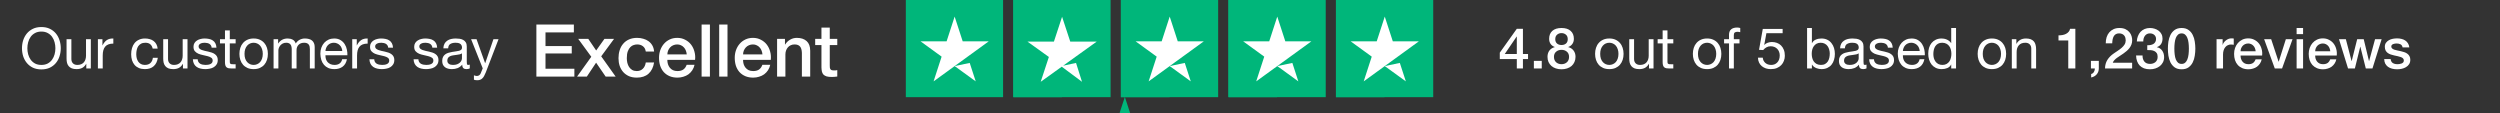 <svg width="617" height="28" viewBox="0 0 617 28" fill="none" xmlns="http://www.w3.org/2000/svg">
<rect x="0" y="0" width="617" height="28" fill="#333333" stroke="none"/>
<g clip-path="url(#clip0_3_8188)">
<path d="M6.754 11.907C6.754 12.411 6.82 12.91 6.95 13.405C7.081 13.89 7.286 14.329 7.566 14.721C7.846 15.113 8.206 15.43 8.644 15.673C9.083 15.906 9.606 16.023 10.212 16.023C10.819 16.023 11.342 15.906 11.78 15.673C12.219 15.43 12.578 15.113 12.858 14.721C13.138 14.329 13.344 13.89 13.474 13.405C13.605 12.91 13.67 12.411 13.67 11.907C13.67 11.403 13.605 10.908 13.474 10.423C13.344 9.928 13.138 9.485 12.858 9.093C12.578 8.701 12.219 8.388 11.78 8.155C11.342 7.912 10.819 7.791 10.212 7.791C9.606 7.791 9.083 7.912 8.644 8.155C8.206 8.388 7.846 8.701 7.566 9.093C7.286 9.485 7.081 9.928 6.95 10.423C6.82 10.908 6.754 11.403 6.754 11.907ZM5.424 11.907C5.424 11.226 5.522 10.572 5.718 9.947C5.924 9.312 6.227 8.752 6.628 8.267C7.03 7.782 7.529 7.394 8.126 7.105C8.724 6.816 9.419 6.671 10.212 6.671C11.006 6.671 11.701 6.816 12.298 7.105C12.896 7.394 13.395 7.782 13.796 8.267C14.198 8.752 14.496 9.312 14.692 9.947C14.898 10.572 15 11.226 15 11.907C15 12.588 14.898 13.246 14.692 13.881C14.496 14.506 14.198 15.062 13.796 15.547C13.395 16.032 12.896 16.42 12.298 16.709C11.701 16.989 11.006 17.129 10.212 17.129C9.419 17.129 8.724 16.989 8.126 16.709C7.529 16.42 7.03 16.032 6.628 15.547C6.227 15.062 5.924 14.506 5.718 13.881C5.522 13.246 5.424 12.588 5.424 11.907ZM22.417 16.905H21.297V15.757H21.269C21.017 16.205 20.695 16.536 20.303 16.751C19.911 16.956 19.449 17.059 18.917 17.059C18.441 17.059 18.044 16.998 17.727 16.877C17.41 16.746 17.153 16.564 16.957 16.331C16.761 16.098 16.621 15.822 16.537 15.505C16.462 15.178 16.425 14.819 16.425 14.427V9.667H17.615V14.567C17.615 15.015 17.746 15.37 18.007 15.631C18.268 15.892 18.628 16.023 19.085 16.023C19.449 16.023 19.762 15.967 20.023 15.855C20.294 15.743 20.518 15.584 20.695 15.379C20.872 15.174 21.003 14.936 21.087 14.665C21.18 14.385 21.227 14.082 21.227 13.755V9.667H22.417V16.905ZM24.162 9.667H25.282V11.193H25.31C25.6 10.605 25.954 10.171 26.374 9.891C26.794 9.611 27.326 9.48 27.97 9.499V10.759C27.494 10.759 27.088 10.824 26.752 10.955C26.416 11.086 26.146 11.277 25.94 11.529C25.735 11.781 25.586 12.089 25.492 12.453C25.399 12.808 25.352 13.218 25.352 13.685V16.905H24.162V9.667ZM37.677 11.991C37.584 11.534 37.388 11.179 37.089 10.927C36.79 10.675 36.389 10.549 35.885 10.549C35.456 10.549 35.096 10.628 34.807 10.787C34.518 10.946 34.284 11.156 34.107 11.417C33.939 11.678 33.818 11.982 33.743 12.327C33.668 12.663 33.631 13.013 33.631 13.377C33.631 13.713 33.668 14.04 33.743 14.357C33.827 14.674 33.953 14.959 34.121 15.211C34.289 15.454 34.508 15.65 34.779 15.799C35.05 15.948 35.372 16.023 35.745 16.023C36.333 16.023 36.79 15.869 37.117 15.561C37.453 15.253 37.658 14.819 37.733 14.259H38.951C38.82 15.155 38.484 15.846 37.943 16.331C37.411 16.816 36.683 17.059 35.759 17.059C35.208 17.059 34.718 16.97 34.289 16.793C33.869 16.616 33.514 16.364 33.225 16.037C32.945 15.71 32.73 15.323 32.581 14.875C32.441 14.418 32.371 13.918 32.371 13.377C32.371 12.836 32.441 12.332 32.581 11.865C32.721 11.389 32.931 10.978 33.211 10.633C33.5 10.278 33.86 10.003 34.289 9.807C34.718 9.602 35.218 9.499 35.787 9.499C36.198 9.499 36.58 9.55 36.935 9.653C37.299 9.746 37.616 9.896 37.887 10.101C38.167 10.306 38.396 10.568 38.573 10.885C38.75 11.193 38.862 11.562 38.909 11.991H37.677ZM46.275 16.905H45.154V15.757H45.127C44.874 16.205 44.553 16.536 44.16 16.751C43.769 16.956 43.306 17.059 42.775 17.059C42.298 17.059 41.902 16.998 41.584 16.877C41.267 16.746 41.011 16.564 40.815 16.331C40.618 16.098 40.478 15.822 40.395 15.505C40.32 15.178 40.282 14.819 40.282 14.427V9.667H41.472V14.567C41.472 15.015 41.603 15.37 41.864 15.631C42.126 15.892 42.485 16.023 42.943 16.023C43.306 16.023 43.619 15.967 43.88 15.855C44.151 15.743 44.375 15.584 44.553 15.379C44.73 15.174 44.861 14.936 44.944 14.665C45.038 14.385 45.084 14.082 45.084 13.755V9.667H46.275V16.905ZM48.79 14.623C48.799 14.884 48.86 15.108 48.972 15.295C49.084 15.472 49.228 15.617 49.406 15.729C49.592 15.832 49.798 15.906 50.022 15.953C50.255 16 50.493 16.023 50.736 16.023C50.922 16.023 51.118 16.009 51.324 15.981C51.529 15.953 51.716 15.902 51.884 15.827C52.061 15.752 52.206 15.645 52.318 15.505C52.43 15.356 52.486 15.169 52.486 14.945C52.486 14.637 52.369 14.404 52.136 14.245C51.902 14.086 51.608 13.96 51.254 13.867C50.908 13.764 50.53 13.676 50.12 13.601C49.709 13.517 49.326 13.405 48.972 13.265C48.626 13.116 48.337 12.91 48.104 12.649C47.87 12.388 47.754 12.024 47.754 11.557C47.754 11.193 47.833 10.88 47.992 10.619C48.16 10.358 48.37 10.148 48.622 9.989C48.883 9.821 49.172 9.7 49.49 9.625C49.816 9.541 50.138 9.499 50.456 9.499C50.866 9.499 51.244 9.536 51.59 9.611C51.935 9.676 52.238 9.798 52.5 9.975C52.77 10.143 52.985 10.376 53.144 10.675C53.302 10.964 53.396 11.328 53.424 11.767H52.234C52.215 11.534 52.154 11.342 52.052 11.193C51.949 11.034 51.818 10.908 51.66 10.815C51.501 10.722 51.324 10.656 51.128 10.619C50.941 10.572 50.75 10.549 50.554 10.549C50.376 10.549 50.194 10.563 50.008 10.591C49.83 10.619 49.667 10.67 49.518 10.745C49.368 10.81 49.247 10.904 49.154 11.025C49.06 11.137 49.014 11.286 49.014 11.473C49.014 11.678 49.084 11.851 49.224 11.991C49.373 12.122 49.56 12.234 49.784 12.327C50.008 12.411 50.26 12.486 50.54 12.551C50.82 12.607 51.1 12.668 51.38 12.733C51.678 12.798 51.968 12.878 52.248 12.971C52.537 13.064 52.789 13.19 53.004 13.349C53.228 13.498 53.405 13.69 53.536 13.923C53.676 14.156 53.746 14.446 53.746 14.791C53.746 15.23 53.652 15.594 53.466 15.883C53.288 16.172 53.05 16.406 52.752 16.583C52.462 16.76 52.131 16.882 51.758 16.947C51.394 17.022 51.03 17.059 50.666 17.059C50.264 17.059 49.882 17.017 49.518 16.933C49.154 16.849 48.832 16.714 48.552 16.527C48.272 16.331 48.048 16.079 47.88 15.771C47.712 15.454 47.618 15.071 47.6 14.623H48.79ZM56.714 9.667H58.156V10.717H56.714V15.211C56.714 15.351 56.723 15.463 56.742 15.547C56.77 15.631 56.816 15.696 56.882 15.743C56.947 15.79 57.036 15.822 57.148 15.841C57.269 15.85 57.423 15.855 57.61 15.855H58.156V16.905H57.246C56.938 16.905 56.672 16.886 56.448 16.849C56.233 16.802 56.056 16.723 55.916 16.611C55.785 16.499 55.687 16.34 55.622 16.135C55.556 15.93 55.524 15.659 55.524 15.323V10.717H54.292V9.667H55.524V7.497H56.714V9.667ZM60.346 13.293C60.346 13.732 60.402 14.124 60.514 14.469C60.635 14.805 60.798 15.09 61.004 15.323C61.209 15.547 61.447 15.72 61.718 15.841C61.998 15.962 62.292 16.023 62.6 16.023C62.908 16.023 63.197 15.962 63.468 15.841C63.748 15.72 63.99 15.547 64.196 15.323C64.401 15.09 64.56 14.805 64.672 14.469C64.793 14.124 64.854 13.732 64.854 13.293C64.854 12.854 64.793 12.467 64.672 12.131C64.56 11.786 64.401 11.496 64.196 11.263C63.99 11.03 63.748 10.852 63.468 10.731C63.197 10.61 62.908 10.549 62.6 10.549C62.292 10.549 61.998 10.61 61.718 10.731C61.447 10.852 61.209 11.03 61.004 11.263C60.798 11.496 60.635 11.786 60.514 12.131C60.402 12.467 60.346 12.854 60.346 13.293ZM59.086 13.293C59.086 12.761 59.16 12.266 59.31 11.809C59.459 11.342 59.683 10.941 59.982 10.605C60.281 10.26 60.649 9.989 61.088 9.793C61.526 9.597 62.031 9.499 62.6 9.499C63.178 9.499 63.682 9.597 64.112 9.793C64.55 9.989 64.919 10.26 65.218 10.605C65.516 10.941 65.74 11.342 65.89 11.809C66.039 12.266 66.114 12.761 66.114 13.293C66.114 13.825 66.039 14.32 65.89 14.777C65.74 15.234 65.516 15.636 65.218 15.981C64.919 16.317 64.55 16.583 64.112 16.779C63.682 16.966 63.178 17.059 62.6 17.059C62.031 17.059 61.526 16.966 61.088 16.779C60.649 16.583 60.281 16.317 59.982 15.981C59.683 15.636 59.459 15.234 59.31 14.777C59.16 14.32 59.086 13.825 59.086 13.293ZM67.517 9.667H68.637V10.731H68.665C69.206 9.91 69.986 9.499 71.003 9.499C71.451 9.499 71.857 9.592 72.221 9.779C72.585 9.966 72.841 10.283 72.991 10.731C73.234 10.339 73.551 10.036 73.943 9.821C74.344 9.606 74.783 9.499 75.259 9.499C75.623 9.499 75.95 9.541 76.239 9.625C76.537 9.7 76.79 9.821 76.995 9.989C77.21 10.157 77.373 10.376 77.485 10.647C77.606 10.908 77.667 11.226 77.667 11.599V16.905H76.477V12.159C76.477 11.935 76.458 11.725 76.421 11.529C76.383 11.333 76.314 11.165 76.211 11.025C76.108 10.876 75.963 10.759 75.777 10.675C75.6 10.591 75.366 10.549 75.077 10.549C74.489 10.549 74.027 10.717 73.691 11.053C73.355 11.389 73.187 11.837 73.187 12.397V16.905H71.997V12.159C71.997 11.926 71.974 11.711 71.927 11.515C71.889 11.319 71.82 11.151 71.717 11.011C71.614 10.862 71.474 10.75 71.297 10.675C71.129 10.591 70.909 10.549 70.639 10.549C70.293 10.549 69.995 10.619 69.743 10.759C69.5 10.899 69.299 11.067 69.141 11.263C68.992 11.459 68.879 11.664 68.805 11.879C68.74 12.084 68.707 12.257 68.707 12.397V16.905H67.517V9.667ZM84.478 12.593C84.46 12.313 84.394 12.047 84.282 11.795C84.18 11.543 84.035 11.328 83.848 11.151C83.671 10.964 83.456 10.82 83.204 10.717C82.962 10.605 82.691 10.549 82.392 10.549C82.084 10.549 81.804 10.605 81.552 10.717C81.31 10.82 81.1 10.964 80.922 11.151C80.745 11.338 80.605 11.557 80.502 11.809C80.4 12.052 80.339 12.313 80.32 12.593H84.478ZM85.626 14.609C85.468 15.421 85.118 16.032 84.576 16.443C84.035 16.854 83.354 17.059 82.532 17.059C81.954 17.059 81.45 16.966 81.02 16.779C80.6 16.592 80.246 16.331 79.956 15.995C79.667 15.659 79.448 15.258 79.298 14.791C79.158 14.324 79.079 13.816 79.06 13.265C79.06 12.714 79.144 12.21 79.312 11.753C79.48 11.296 79.714 10.899 80.012 10.563C80.32 10.227 80.68 9.966 81.09 9.779C81.51 9.592 81.968 9.499 82.462 9.499C83.106 9.499 83.638 9.634 84.058 9.905C84.488 10.166 84.828 10.502 85.08 10.913C85.342 11.324 85.519 11.772 85.612 12.257C85.715 12.742 85.757 13.204 85.738 13.643H80.32C80.311 13.96 80.348 14.264 80.432 14.553C80.516 14.833 80.652 15.085 80.838 15.309C81.025 15.524 81.263 15.696 81.552 15.827C81.842 15.958 82.182 16.023 82.574 16.023C83.078 16.023 83.489 15.906 83.806 15.673C84.133 15.44 84.348 15.085 84.45 14.609H85.626ZM86.93 9.667H88.05V11.193H88.078C88.367 10.605 88.722 10.171 89.142 9.891C89.562 9.611 90.094 9.48 90.738 9.499V10.759C90.262 10.759 89.856 10.824 89.52 10.955C89.184 11.086 88.913 11.277 88.708 11.529C88.503 11.781 88.353 12.089 88.26 12.453C88.167 12.808 88.12 13.218 88.12 13.685V16.905H86.93V9.667ZM92.362 14.623C92.371 14.884 92.432 15.108 92.544 15.295C92.656 15.472 92.801 15.617 92.978 15.729C93.165 15.832 93.37 15.906 93.594 15.953C93.827 16 94.065 16.023 94.308 16.023C94.495 16.023 94.691 16.009 94.896 15.981C95.101 15.953 95.288 15.902 95.456 15.827C95.633 15.752 95.778 15.645 95.89 15.505C96.002 15.356 96.058 15.169 96.058 14.945C96.058 14.637 95.941 14.404 95.708 14.245C95.475 14.086 95.181 13.96 94.826 13.867C94.481 13.764 94.103 13.676 93.692 13.601C93.281 13.517 92.899 13.405 92.544 13.265C92.199 13.116 91.909 12.91 91.676 12.649C91.443 12.388 91.326 12.024 91.326 11.557C91.326 11.193 91.405 10.88 91.564 10.619C91.732 10.358 91.942 10.148 92.194 9.989C92.455 9.821 92.745 9.7 93.062 9.625C93.389 9.541 93.711 9.499 94.028 9.499C94.439 9.499 94.817 9.536 95.162 9.611C95.507 9.676 95.811 9.798 96.072 9.975C96.343 10.143 96.557 10.376 96.716 10.675C96.875 10.964 96.968 11.328 96.996 11.767H95.806C95.787 11.534 95.727 11.342 95.624 11.193C95.521 11.034 95.391 10.908 95.232 10.815C95.073 10.722 94.896 10.656 94.7 10.619C94.513 10.572 94.322 10.549 94.126 10.549C93.949 10.549 93.767 10.563 93.58 10.591C93.403 10.619 93.239 10.67 93.09 10.745C92.941 10.81 92.819 10.904 92.726 11.025C92.633 11.137 92.586 11.286 92.586 11.473C92.586 11.678 92.656 11.851 92.796 11.991C92.945 12.122 93.132 12.234 93.356 12.327C93.58 12.411 93.832 12.486 94.112 12.551C94.392 12.607 94.672 12.668 94.952 12.733C95.251 12.798 95.54 12.878 95.82 12.971C96.109 13.064 96.361 13.19 96.576 13.349C96.8 13.498 96.977 13.69 97.108 13.923C97.248 14.156 97.318 14.446 97.318 14.791C97.318 15.23 97.225 15.594 97.038 15.883C96.861 16.172 96.623 16.406 96.324 16.583C96.035 16.76 95.703 16.882 95.33 16.947C94.966 17.022 94.602 17.059 94.238 17.059C93.837 17.059 93.454 17.017 93.09 16.933C92.726 16.849 92.404 16.714 92.124 16.527C91.844 16.331 91.62 16.079 91.452 15.771C91.284 15.454 91.191 15.071 91.172 14.623H92.362ZM103.259 14.623C103.268 14.884 103.329 15.108 103.441 15.295C103.553 15.472 103.697 15.617 103.875 15.729C104.061 15.832 104.267 15.906 104.491 15.953C104.724 16 104.962 16.023 105.205 16.023C105.391 16.023 105.587 16.009 105.793 15.981C105.998 15.953 106.185 15.902 106.353 15.827C106.53 15.752 106.675 15.645 106.787 15.505C106.899 15.356 106.955 15.169 106.955 14.945C106.955 14.637 106.838 14.404 106.605 14.245C106.371 14.086 106.077 13.96 105.723 13.867C105.377 13.764 104.999 13.676 104.589 13.601C104.178 13.517 103.795 13.405 103.441 13.265C103.095 13.116 102.806 12.91 102.573 12.649C102.339 12.388 102.223 12.024 102.223 11.557C102.223 11.193 102.302 10.88 102.461 10.619C102.629 10.358 102.839 10.148 103.091 9.989C103.352 9.821 103.641 9.7 103.959 9.625C104.285 9.541 104.607 9.499 104.925 9.499C105.335 9.499 105.713 9.536 106.059 9.611C106.404 9.676 106.707 9.798 106.969 9.975C107.239 10.143 107.454 10.376 107.613 10.675C107.771 10.964 107.865 11.328 107.893 11.767H106.703C106.684 11.534 106.623 11.342 106.521 11.193C106.418 11.034 106.287 10.908 106.129 10.815C105.97 10.722 105.793 10.656 105.597 10.619C105.41 10.572 105.219 10.549 105.023 10.549C104.845 10.549 104.663 10.563 104.477 10.591C104.299 10.619 104.136 10.67 103.987 10.745C103.837 10.81 103.716 10.904 103.623 11.025C103.529 11.137 103.483 11.286 103.483 11.473C103.483 11.678 103.553 11.851 103.693 11.991C103.842 12.122 104.029 12.234 104.253 12.327C104.477 12.411 104.729 12.486 105.009 12.551C105.289 12.607 105.569 12.668 105.849 12.733C106.147 12.798 106.437 12.878 106.717 12.971C107.006 13.064 107.258 13.19 107.473 13.349C107.697 13.498 107.874 13.69 108.005 13.923C108.145 14.156 108.215 14.446 108.215 14.791C108.215 15.23 108.121 15.594 107.935 15.883C107.757 16.172 107.519 16.406 107.221 16.583C106.931 16.76 106.6 16.882 106.227 16.947C105.863 17.022 105.499 17.059 105.135 17.059C104.733 17.059 104.351 17.017 103.987 16.933C103.623 16.849 103.301 16.714 103.021 16.527C102.741 16.331 102.517 16.079 102.349 15.771C102.181 15.454 102.087 15.071 102.069 14.623H103.259ZM115.943 16.877C115.737 16.998 115.453 17.059 115.089 17.059C114.781 17.059 114.533 16.975 114.347 16.807C114.169 16.63 114.081 16.345 114.081 15.953C113.754 16.345 113.371 16.63 112.933 16.807C112.503 16.975 112.037 17.059 111.533 17.059C111.206 17.059 110.893 17.022 110.595 16.947C110.305 16.872 110.053 16.756 109.839 16.597C109.624 16.438 109.451 16.233 109.321 15.981C109.199 15.72 109.139 15.407 109.139 15.043C109.139 14.632 109.209 14.296 109.349 14.035C109.489 13.774 109.671 13.564 109.895 13.405C110.128 13.237 110.389 13.111 110.679 13.027C110.977 12.943 111.281 12.873 111.589 12.817C111.915 12.752 112.223 12.705 112.513 12.677C112.811 12.64 113.073 12.593 113.297 12.537C113.521 12.472 113.698 12.383 113.829 12.271C113.959 12.15 114.025 11.977 114.025 11.753C114.025 11.492 113.973 11.282 113.871 11.123C113.777 10.964 113.651 10.843 113.493 10.759C113.343 10.675 113.171 10.619 112.975 10.591C112.788 10.563 112.601 10.549 112.415 10.549C111.911 10.549 111.491 10.647 111.155 10.843C110.819 11.03 110.637 11.389 110.609 11.921H109.419C109.437 11.473 109.531 11.095 109.699 10.787C109.867 10.479 110.091 10.232 110.371 10.045C110.651 9.849 110.968 9.709 111.323 9.625C111.687 9.541 112.074 9.499 112.485 9.499C112.811 9.499 113.133 9.522 113.451 9.569C113.777 9.616 114.071 9.714 114.333 9.863C114.594 10.003 114.804 10.204 114.963 10.465C115.121 10.726 115.201 11.067 115.201 11.487V15.211C115.201 15.491 115.215 15.696 115.243 15.827C115.28 15.958 115.392 16.023 115.579 16.023C115.681 16.023 115.803 16 115.943 15.953V16.877ZM114.011 13.167C113.861 13.279 113.665 13.363 113.423 13.419C113.18 13.466 112.923 13.508 112.653 13.545C112.391 13.573 112.125 13.61 111.855 13.657C111.584 13.694 111.341 13.76 111.127 13.853C110.912 13.946 110.735 14.082 110.595 14.259C110.464 14.427 110.399 14.66 110.399 14.959C110.399 15.155 110.436 15.323 110.511 15.463C110.595 15.594 110.697 15.701 110.819 15.785C110.949 15.869 111.099 15.93 111.267 15.967C111.435 16.004 111.612 16.023 111.799 16.023C112.191 16.023 112.527 15.972 112.807 15.869C113.087 15.757 113.315 15.622 113.493 15.463C113.67 15.295 113.801 15.118 113.885 14.931C113.969 14.735 114.011 14.553 114.011 14.385V13.167ZM119.892 17.871C119.752 18.226 119.612 18.524 119.472 18.767C119.341 19.01 119.192 19.206 119.024 19.355C118.865 19.514 118.683 19.626 118.478 19.691C118.282 19.766 118.053 19.803 117.792 19.803C117.652 19.803 117.512 19.794 117.372 19.775C117.232 19.756 117.097 19.724 116.966 19.677V18.585C117.069 18.632 117.185 18.669 117.316 18.697C117.456 18.734 117.573 18.753 117.666 18.753C117.909 18.753 118.109 18.692 118.268 18.571C118.436 18.459 118.562 18.296 118.646 18.081L119.136 16.863L116.266 9.667H117.61L119.724 15.589H119.752L121.782 9.667H123.042L119.892 17.871Z" fill="white"/>
<path d="M132.378 6.053H141.63V7.997H134.628V11.363H141.108V13.199H134.628V16.961H141.756V18.905H132.378V6.053ZM145.93 14.009L142.708 9.599H145.192L147.136 12.461L149.17 9.599H151.546L148.378 13.901L151.942 18.905H149.476L147.118 15.467L144.832 18.905H142.42L145.93 14.009ZM159.378 12.713C159.294 12.137 159.06 11.705 158.676 11.417C158.304 11.117 157.83 10.967 157.254 10.967C156.99 10.967 156.708 11.015 156.408 11.111C156.108 11.195 155.832 11.363 155.58 11.615C155.328 11.855 155.118 12.197 154.95 12.641C154.782 13.073 154.698 13.643 154.698 14.351C154.698 14.735 154.74 15.119 154.824 15.503C154.92 15.887 155.064 16.229 155.256 16.529C155.46 16.829 155.718 17.075 156.03 17.267C156.342 17.447 156.72 17.537 157.164 17.537C157.764 17.537 158.256 17.351 158.64 16.979C159.036 16.607 159.282 16.085 159.378 15.413H161.43C161.238 16.625 160.776 17.555 160.044 18.203C159.324 18.839 158.364 19.157 157.164 19.157C156.432 19.157 155.784 19.037 155.22 18.797C154.668 18.545 154.2 18.209 153.816 17.789C153.432 17.357 153.138 16.847 152.934 16.259C152.742 15.671 152.646 15.035 152.646 14.351C152.646 13.655 152.742 13.001 152.934 12.389C153.126 11.777 153.414 11.249 153.798 10.805C154.182 10.349 154.656 9.995 155.22 9.743C155.796 9.479 156.468 9.347 157.236 9.347C157.776 9.347 158.286 9.419 158.766 9.563C159.258 9.695 159.69 9.899 160.062 10.175C160.446 10.451 160.758 10.799 160.998 11.219C161.238 11.639 161.382 12.137 161.43 12.713H159.378ZM169.488 13.433C169.464 13.109 169.392 12.797 169.272 12.497C169.164 12.197 169.008 11.939 168.804 11.723C168.612 11.495 168.372 11.315 168.084 11.183C167.808 11.039 167.496 10.967 167.148 10.967C166.788 10.967 166.458 11.033 166.158 11.165C165.87 11.285 165.618 11.459 165.402 11.687C165.198 11.903 165.03 12.161 164.898 12.461C164.778 12.761 164.712 13.085 164.7 13.433H169.488ZM164.7 14.783C164.7 15.143 164.748 15.491 164.844 15.827C164.952 16.163 165.108 16.457 165.312 16.709C165.516 16.961 165.774 17.165 166.086 17.321C166.398 17.465 166.77 17.537 167.202 17.537C167.802 17.537 168.282 17.411 168.642 17.159C169.014 16.895 169.29 16.505 169.47 15.989H171.414C171.306 16.493 171.12 16.943 170.856 17.339C170.592 17.735 170.274 18.071 169.902 18.347C169.53 18.611 169.11 18.809 168.642 18.941C168.186 19.085 167.706 19.157 167.202 19.157C166.47 19.157 165.822 19.037 165.258 18.797C164.694 18.557 164.214 18.221 163.818 17.789C163.434 17.357 163.14 16.841 162.936 16.241C162.744 15.641 162.648 14.981 162.648 14.261C162.648 13.601 162.75 12.977 162.954 12.389C163.17 11.789 163.47 11.267 163.854 10.823C164.25 10.367 164.724 10.007 165.276 9.743C165.828 9.479 166.452 9.347 167.148 9.347C167.88 9.347 168.534 9.503 169.11 9.815C169.698 10.115 170.184 10.517 170.568 11.021C170.952 11.525 171.228 12.107 171.396 12.767C171.576 13.415 171.624 14.087 171.54 14.783H164.7ZM173.154 6.053H175.206V18.905H173.154V6.053ZM177.496 6.053H179.548V18.905H177.496V6.053ZM188.174 13.433C188.15 13.109 188.078 12.797 187.958 12.497C187.85 12.197 187.694 11.939 187.49 11.723C187.298 11.495 187.058 11.315 186.77 11.183C186.494 11.039 186.182 10.967 185.834 10.967C185.474 10.967 185.144 11.033 184.844 11.165C184.556 11.285 184.304 11.459 184.088 11.687C183.884 11.903 183.716 12.161 183.584 12.461C183.464 12.761 183.398 13.085 183.386 13.433H188.174ZM183.386 14.783C183.386 15.143 183.434 15.491 183.53 15.827C183.638 16.163 183.794 16.457 183.998 16.709C184.202 16.961 184.46 17.165 184.772 17.321C185.084 17.465 185.456 17.537 185.888 17.537C186.488 17.537 186.968 17.411 187.328 17.159C187.7 16.895 187.976 16.505 188.156 15.989H190.1C189.992 16.493 189.806 16.943 189.542 17.339C189.278 17.735 188.96 18.071 188.588 18.347C188.216 18.611 187.796 18.809 187.328 18.941C186.872 19.085 186.392 19.157 185.888 19.157C185.156 19.157 184.508 19.037 183.944 18.797C183.38 18.557 182.9 18.221 182.504 17.789C182.12 17.357 181.826 16.841 181.622 16.241C181.43 15.641 181.334 14.981 181.334 14.261C181.334 13.601 181.436 12.977 181.64 12.389C181.856 11.789 182.156 11.267 182.54 10.823C182.936 10.367 183.41 10.007 183.962 9.743C184.514 9.479 185.138 9.347 185.834 9.347C186.566 9.347 187.22 9.503 187.796 9.815C188.384 10.115 188.87 10.517 189.254 11.021C189.638 11.525 189.914 12.107 190.082 12.767C190.262 13.415 190.31 14.087 190.226 14.783H183.386ZM191.786 9.599H193.73V10.967L193.766 11.003C194.078 10.487 194.486 10.085 194.99 9.797C195.494 9.497 196.052 9.347 196.664 9.347C197.684 9.347 198.488 9.611 199.076 10.139C199.664 10.667 199.958 11.459 199.958 12.515V18.905H197.906V13.055C197.882 12.323 197.726 11.795 197.438 11.471C197.15 11.135 196.7 10.967 196.088 10.967C195.74 10.967 195.428 11.033 195.152 11.165C194.876 11.285 194.642 11.459 194.45 11.687C194.258 11.903 194.108 12.161 194 12.461C193.892 12.761 193.838 13.079 193.838 13.415V18.905H191.786V9.599ZM201.186 9.599H202.734V6.809H204.786V9.599H206.64V11.129H204.786V16.097C204.786 16.313 204.792 16.499 204.804 16.655C204.828 16.811 204.87 16.943 204.93 17.051C205.002 17.159 205.104 17.243 205.236 17.303C205.368 17.351 205.548 17.375 205.776 17.375C205.92 17.375 206.064 17.375 206.208 17.375C206.352 17.363 206.496 17.339 206.64 17.303V18.887C206.412 18.911 206.19 18.935 205.974 18.959C205.758 18.983 205.536 18.995 205.308 18.995C204.768 18.995 204.33 18.947 203.994 18.851C203.67 18.743 203.412 18.593 203.22 18.401C203.04 18.197 202.914 17.945 202.842 17.645C202.782 17.345 202.746 17.003 202.734 16.619V11.129H201.186V9.599Z" fill="white"/>
<path d="M223.557 23.981H247.563V0H223.557V23.981Z" fill="#00B67A"/>
<path d="M244.022 10.203L230.405 20.084L232.392 13.977L227.191 10.203H233.62L235.606 4.096L237.593 10.203H244.022ZM235.607 16.31L239.326 15.528L240.807 20.084L235.607 16.31Z" fill="white"/>
<path d="M250.086 23.981H274.093V0H250.086V23.981Z" fill="#00B67A"/>
<path d="M250.086 23.981H262.089V0H250.086V23.981Z" fill="#00B67A"/>
<path d="M262.377 16.217L265.565 15.528L267.04 20.187L262.04 16.459L256.844 20.187L258.86 14.058L253.581 10.27H260.106L262.122 4.141L264.139 10.27H270.664L262.377 16.217Z" fill="white"/>
<path d="M276.634 23.981H300.641V0H276.634V23.981Z" fill="#00B67A"/>
<path d="M276.634 23.981H288.637V0H276.634V23.981Z" fill="#00B67A"/>
<path d="M297.099 10.203L283.483 20.084L285.47 13.977L280.269 10.203H286.698L288.684 4.096L290.671 10.203L297.099 10.203ZM288.685 16.31L292.403 15.528L293.885 20.084L288.685 16.31Z" fill="white"/>
<path d="M303.181 23.981H327.188V0H303.181V23.981Z" fill="#00B67A"/>
<path d="M303.181 23.981H315.184V0H303.181V23.981Z" fill="#00B67A"/>
<path d="M323.646 10.203L310.03 20.084L312.016 13.977L306.815 10.203H313.244L315.23 4.096L317.217 10.203L323.646 10.203ZM315.231 16.31L318.95 15.528L320.431 20.084L315.231 16.31Z" fill="white"/>
<path d="M329.711 23.981H353.718V0H329.711V23.981Z" fill="#00B67A"/>
<path d="M329.711 23.981H341.714V0H329.711V23.981Z" fill="#00B67A"/>
<path d="M350.175 10.203L336.559 20.084L338.546 13.977L333.345 10.203H339.773L341.76 4.096L343.746 10.203H350.175ZM341.76 16.31L345.479 15.528L346.961 20.084L341.76 16.31Z" fill="white"/>
<path d="M371.38 13.321H374.348V9.009H374.32L371.38 13.321ZM377.12 14.581H375.86V16.905H374.348V14.581H370.148V12.999L374.348 7.105H375.86V13.321H377.12V14.581ZM378.558 15.015H380.504V16.905H378.558V15.015ZM385.38 8.169C384.951 8.169 384.587 8.3 384.288 8.561C383.989 8.813 383.84 9.182 383.84 9.667C383.84 10.134 383.985 10.493 384.274 10.745C384.563 10.988 384.932 11.109 385.38 11.109C385.828 11.109 386.197 10.988 386.486 10.745C386.775 10.493 386.92 10.134 386.92 9.667C386.92 9.182 386.771 8.813 386.472 8.561C386.173 8.3 385.809 8.169 385.38 8.169ZM385.38 17.101C384.885 17.101 384.423 17.031 383.994 16.891C383.574 16.751 383.21 16.55 382.902 16.289C382.594 16.018 382.351 15.692 382.174 15.309C382.006 14.926 381.922 14.497 381.922 14.021C381.922 13.405 382.081 12.887 382.398 12.467C382.725 12.047 383.163 11.767 383.714 11.627V11.599C383.266 11.431 382.921 11.174 382.678 10.829C382.445 10.474 382.328 10.059 382.328 9.583C382.328 8.743 382.589 8.09 383.112 7.623C383.644 7.147 384.4 6.909 385.38 6.909C386.36 6.909 387.111 7.147 387.634 7.623C388.166 8.09 388.432 8.743 388.432 9.583C388.432 10.059 388.311 10.474 388.068 10.829C387.835 11.174 387.494 11.431 387.046 11.599V11.627C387.597 11.767 388.031 12.047 388.348 12.467C388.675 12.887 388.838 13.405 388.838 14.021C388.838 14.497 388.749 14.926 388.572 15.309C388.404 15.692 388.166 16.018 387.858 16.289C387.55 16.55 387.181 16.751 386.752 16.891C386.332 17.031 385.875 17.101 385.38 17.101ZM385.38 15.841C385.912 15.841 386.355 15.682 386.71 15.365C387.065 15.048 387.242 14.6 387.242 14.021C387.242 13.48 387.065 13.06 386.71 12.761C386.355 12.453 385.912 12.299 385.38 12.299C384.848 12.299 384.405 12.453 384.05 12.761C383.695 13.06 383.518 13.48 383.518 14.021C383.518 14.6 383.695 15.048 384.05 15.365C384.405 15.682 384.848 15.841 385.38 15.841ZM394.928 13.293C394.928 13.732 394.984 14.124 395.096 14.469C395.217 14.805 395.38 15.09 395.586 15.323C395.791 15.547 396.029 15.72 396.3 15.841C396.58 15.962 396.874 16.023 397.182 16.023C397.49 16.023 397.779 15.962 398.05 15.841C398.33 15.72 398.572 15.547 398.778 15.323C398.983 15.09 399.142 14.805 399.254 14.469C399.375 14.124 399.436 13.732 399.436 13.293C399.436 12.854 399.375 12.467 399.254 12.131C399.142 11.786 398.983 11.496 398.778 11.263C398.572 11.03 398.33 10.852 398.05 10.731C397.779 10.61 397.49 10.549 397.182 10.549C396.874 10.549 396.58 10.61 396.3 10.731C396.029 10.852 395.791 11.03 395.586 11.263C395.38 11.496 395.217 11.786 395.096 12.131C394.984 12.467 394.928 12.854 394.928 13.293ZM393.668 13.293C393.668 12.761 393.742 12.266 393.892 11.809C394.041 11.342 394.265 10.941 394.564 10.605C394.862 10.26 395.231 9.989 395.67 9.793C396.108 9.597 396.612 9.499 397.182 9.499C397.76 9.499 398.264 9.597 398.694 9.793C399.132 9.989 399.501 10.26 399.8 10.605C400.098 10.941 400.322 11.342 400.472 11.809C400.621 12.266 400.696 12.761 400.696 13.293C400.696 13.825 400.621 14.32 400.472 14.777C400.322 15.234 400.098 15.636 399.8 15.981C399.501 16.317 399.132 16.583 398.694 16.779C398.264 16.966 397.76 17.059 397.182 17.059C396.612 17.059 396.108 16.966 395.67 16.779C395.231 16.583 394.862 16.317 394.564 15.981C394.265 15.636 394.041 15.234 393.892 14.777C393.742 14.32 393.668 13.825 393.668 13.293ZM408.091 16.905H406.971V15.757H406.943C406.691 16.205 406.369 16.536 405.977 16.751C405.585 16.956 405.123 17.059 404.591 17.059C404.115 17.059 403.718 16.998 403.401 16.877C403.084 16.746 402.827 16.564 402.631 16.331C402.435 16.098 402.295 15.822 402.211 15.505C402.136 15.178 402.099 14.819 402.099 14.427V9.667H403.289V14.567C403.289 15.015 403.42 15.37 403.681 15.631C403.942 15.892 404.302 16.023 404.759 16.023C405.123 16.023 405.436 15.967 405.697 15.855C405.968 15.743 406.192 15.584 406.369 15.379C406.546 15.174 406.677 14.936 406.761 14.665C406.854 14.385 406.901 14.082 406.901 13.755V9.667H408.091V16.905ZM411.53 9.667H412.972V10.717H411.53V15.211C411.53 15.351 411.54 15.463 411.558 15.547C411.586 15.631 411.633 15.696 411.698 15.743C411.764 15.79 411.852 15.822 411.964 15.841C412.086 15.85 412.24 15.855 412.426 15.855H412.972V16.905H412.062C411.754 16.905 411.488 16.886 411.264 16.849C411.05 16.802 410.872 16.723 410.732 16.611C410.602 16.499 410.504 16.34 410.438 16.135C410.373 15.93 410.34 15.659 410.34 15.323V10.717H409.108V9.667H410.34V7.497H411.53V9.667ZM419.059 13.293C419.059 13.732 419.115 14.124 419.227 14.469C419.348 14.805 419.511 15.09 419.717 15.323C419.922 15.547 420.16 15.72 420.431 15.841C420.711 15.962 421.005 16.023 421.313 16.023C421.621 16.023 421.91 15.962 422.181 15.841C422.461 15.72 422.703 15.547 422.909 15.323C423.114 15.09 423.273 14.805 423.385 14.469C423.506 14.124 423.567 13.732 423.567 13.293C423.567 12.854 423.506 12.467 423.385 12.131C423.273 11.786 423.114 11.496 422.909 11.263C422.703 11.03 422.461 10.852 422.181 10.731C421.91 10.61 421.621 10.549 421.313 10.549C421.005 10.549 420.711 10.61 420.431 10.731C420.16 10.852 419.922 11.03 419.717 11.263C419.511 11.496 419.348 11.786 419.227 12.131C419.115 12.467 419.059 12.854 419.059 13.293ZM417.799 13.293C417.799 12.761 417.873 12.266 418.023 11.809C418.172 11.342 418.396 10.941 418.695 10.605C418.993 10.26 419.362 9.989 419.801 9.793C420.239 9.597 420.743 9.499 421.313 9.499C421.891 9.499 422.395 9.597 422.825 9.793C423.263 9.989 423.632 10.26 423.931 10.605C424.229 10.941 424.453 11.342 424.603 11.809C424.752 12.266 424.827 12.761 424.827 13.293C424.827 13.825 424.752 14.32 424.603 14.777C424.453 15.234 424.229 15.636 423.931 15.981C423.632 16.317 423.263 16.583 422.825 16.779C422.395 16.966 421.891 17.059 421.313 17.059C420.743 17.059 420.239 16.966 419.801 16.779C419.362 16.583 418.993 16.317 418.695 15.981C418.396 15.636 418.172 15.234 418.023 14.777C417.873 14.32 417.799 13.825 417.799 13.293ZM426.72 10.717H425.502V9.667H426.72V8.589C426.72 8.001 426.888 7.558 427.224 7.259C427.569 6.951 428.068 6.797 428.722 6.797C428.834 6.797 428.96 6.806 429.1 6.825C429.249 6.844 429.38 6.872 429.492 6.909V7.945C429.389 7.908 429.277 7.884 429.156 7.875C429.034 7.856 428.922 7.847 428.82 7.847C428.53 7.847 428.306 7.903 428.148 8.015C427.989 8.127 427.91 8.342 427.91 8.659V9.667H429.31V10.717H427.91V16.905H426.72V10.717ZM439.953 8.197H435.949L435.417 11.053L435.445 11.081C435.659 10.838 435.935 10.661 436.271 10.549C436.616 10.428 436.957 10.367 437.293 10.367C437.731 10.367 438.147 10.437 438.539 10.577C438.931 10.717 439.271 10.932 439.561 11.221C439.85 11.501 440.079 11.856 440.247 12.285C440.415 12.705 440.499 13.2 440.499 13.769C440.499 14.189 440.424 14.6 440.275 15.001C440.135 15.393 439.92 15.743 439.631 16.051C439.341 16.359 438.977 16.606 438.539 16.793C438.109 16.97 437.605 17.059 437.027 17.059C436.597 17.059 436.191 16.998 435.809 16.877C435.435 16.746 435.104 16.564 434.815 16.331C434.525 16.088 434.297 15.79 434.129 15.435C433.961 15.08 433.872 14.679 433.863 14.231H435.053C435.071 14.483 435.132 14.721 435.235 14.945C435.347 15.16 435.491 15.351 435.669 15.519C435.855 15.678 436.07 15.804 436.313 15.897C436.565 15.981 436.84 16.023 437.139 16.023C437.419 16.023 437.685 15.976 437.937 15.883C438.198 15.78 438.422 15.631 438.609 15.435C438.805 15.239 438.959 14.996 439.071 14.707C439.183 14.408 439.239 14.063 439.239 13.671C439.239 13.344 439.183 13.046 439.071 12.775C438.968 12.495 438.819 12.257 438.623 12.061C438.427 11.856 438.189 11.697 437.909 11.585C437.638 11.473 437.335 11.417 436.999 11.417C436.607 11.417 436.257 11.506 435.949 11.683C435.65 11.851 435.384 12.075 435.151 12.355L434.129 12.299L435.053 7.147H439.953V8.197ZM445.987 6.909H447.177V10.647H447.205C447.401 10.246 447.709 9.956 448.129 9.779C448.549 9.592 449.011 9.499 449.515 9.499C450.075 9.499 450.56 9.602 450.971 9.807C451.391 10.012 451.736 10.292 452.007 10.647C452.287 10.992 452.497 11.394 452.637 11.851C452.777 12.308 452.847 12.794 452.847 13.307C452.847 13.82 452.777 14.306 452.637 14.763C452.506 15.22 452.301 15.622 452.021 15.967C451.75 16.303 451.405 16.569 450.985 16.765C450.574 16.961 450.093 17.059 449.543 17.059C449.365 17.059 449.165 17.04 448.941 17.003C448.726 16.966 448.511 16.905 448.297 16.821C448.082 16.737 447.877 16.625 447.681 16.485C447.494 16.336 447.335 16.154 447.205 15.939H447.177V16.905H445.987V6.909ZM451.587 13.223C451.587 12.887 451.54 12.56 451.447 12.243C451.363 11.916 451.227 11.627 451.041 11.375C450.863 11.123 450.63 10.922 450.341 10.773C450.061 10.624 449.729 10.549 449.347 10.549C448.945 10.549 448.605 10.628 448.325 10.787C448.045 10.946 447.816 11.156 447.639 11.417C447.461 11.669 447.331 11.958 447.247 12.285C447.172 12.612 447.135 12.943 447.135 13.279C447.135 13.634 447.177 13.979 447.261 14.315C447.345 14.642 447.475 14.931 447.653 15.183C447.839 15.435 448.077 15.64 448.367 15.799C448.656 15.948 449.006 16.023 449.417 16.023C449.827 16.023 450.168 15.944 450.439 15.785C450.719 15.626 450.943 15.416 451.111 15.155C451.279 14.894 451.4 14.595 451.475 14.259C451.549 13.923 451.587 13.578 451.587 13.223ZM460.655 16.877C460.45 16.998 460.165 17.059 459.801 17.059C459.493 17.059 459.246 16.975 459.059 16.807C458.882 16.63 458.793 16.345 458.793 15.953C458.467 16.345 458.084 16.63 457.645 16.807C457.216 16.975 456.749 17.059 456.245 17.059C455.919 17.059 455.606 17.022 455.307 16.947C455.018 16.872 454.766 16.756 454.551 16.597C454.337 16.438 454.164 16.233 454.033 15.981C453.912 15.72 453.851 15.407 453.851 15.043C453.851 14.632 453.921 14.296 454.061 14.035C454.201 13.774 454.383 13.564 454.607 13.405C454.841 13.237 455.102 13.111 455.391 13.027C455.69 12.943 455.993 12.873 456.301 12.817C456.628 12.752 456.936 12.705 457.225 12.677C457.524 12.64 457.785 12.593 458.009 12.537C458.233 12.472 458.411 12.383 458.541 12.271C458.672 12.15 458.737 11.977 458.737 11.753C458.737 11.492 458.686 11.282 458.583 11.123C458.49 10.964 458.364 10.843 458.205 10.759C458.056 10.675 457.883 10.619 457.687 10.591C457.501 10.563 457.314 10.549 457.127 10.549C456.623 10.549 456.203 10.647 455.867 10.843C455.531 11.03 455.349 11.389 455.321 11.921H454.131C454.15 11.473 454.243 11.095 454.411 10.787C454.579 10.479 454.803 10.232 455.083 10.045C455.363 9.849 455.681 9.709 456.035 9.625C456.399 9.541 456.787 9.499 457.197 9.499C457.524 9.499 457.846 9.522 458.163 9.569C458.49 9.616 458.784 9.714 459.045 9.863C459.307 10.003 459.517 10.204 459.675 10.465C459.834 10.726 459.913 11.067 459.913 11.487V15.211C459.913 15.491 459.927 15.696 459.955 15.827C459.993 15.958 460.105 16.023 460.291 16.023C460.394 16.023 460.515 16 460.655 15.953V16.877ZM458.723 13.167C458.574 13.279 458.378 13.363 458.135 13.419C457.893 13.466 457.636 13.508 457.365 13.545C457.104 13.573 456.838 13.61 456.567 13.657C456.297 13.694 456.054 13.76 455.839 13.853C455.625 13.946 455.447 14.082 455.307 14.259C455.177 14.427 455.111 14.66 455.111 14.959C455.111 15.155 455.149 15.323 455.223 15.463C455.307 15.594 455.41 15.701 455.531 15.785C455.662 15.869 455.811 15.93 455.979 15.967C456.147 16.004 456.325 16.023 456.511 16.023C456.903 16.023 457.239 15.972 457.519 15.869C457.799 15.757 458.028 15.622 458.205 15.463C458.383 15.295 458.513 15.118 458.597 14.931C458.681 14.735 458.723 14.553 458.723 14.385V13.167ZM462.491 14.623C462.5 14.884 462.561 15.108 462.673 15.295C462.785 15.472 462.93 15.617 463.107 15.729C463.294 15.832 463.499 15.906 463.723 15.953C463.956 16 464.194 16.023 464.437 16.023C464.624 16.023 464.82 16.009 465.025 15.981C465.23 15.953 465.417 15.902 465.585 15.827C465.762 15.752 465.907 15.645 466.019 15.505C466.131 15.356 466.187 15.169 466.187 14.945C466.187 14.637 466.07 14.404 465.837 14.245C465.604 14.086 465.31 13.96 464.955 13.867C464.61 13.764 464.232 13.676 463.821 13.601C463.41 13.517 463.028 13.405 462.673 13.265C462.328 13.116 462.038 12.91 461.805 12.649C461.572 12.388 461.455 12.024 461.455 11.557C461.455 11.193 461.534 10.88 461.693 10.619C461.861 10.358 462.071 10.148 462.323 9.989C462.584 9.821 462.874 9.7 463.191 9.625C463.518 9.541 463.84 9.499 464.157 9.499C464.568 9.499 464.946 9.536 465.291 9.611C465.636 9.676 465.94 9.798 466.201 9.975C466.472 10.143 466.686 10.376 466.845 10.675C467.004 10.964 467.097 11.328 467.125 11.767H465.935C465.916 11.534 465.856 11.342 465.753 11.193C465.65 11.034 465.52 10.908 465.361 10.815C465.202 10.722 465.025 10.656 464.829 10.619C464.642 10.572 464.451 10.549 464.255 10.549C464.078 10.549 463.896 10.563 463.709 10.591C463.532 10.619 463.368 10.67 463.219 10.745C463.07 10.81 462.948 10.904 462.855 11.025C462.762 11.137 462.715 11.286 462.715 11.473C462.715 11.678 462.785 11.851 462.925 11.991C463.074 12.122 463.261 12.234 463.485 12.327C463.709 12.411 463.961 12.486 464.241 12.551C464.521 12.607 464.801 12.668 465.081 12.733C465.38 12.798 465.669 12.878 465.949 12.971C466.238 13.064 466.49 13.19 466.705 13.349C466.929 13.498 467.106 13.69 467.237 13.923C467.377 14.156 467.447 14.446 467.447 14.791C467.447 15.23 467.354 15.594 467.167 15.883C466.99 16.172 466.752 16.406 466.453 16.583C466.164 16.76 465.832 16.882 465.459 16.947C465.095 17.022 464.731 17.059 464.367 17.059C463.966 17.059 463.583 17.017 463.219 16.933C462.855 16.849 462.533 16.714 462.253 16.527C461.973 16.331 461.749 16.079 461.581 15.771C461.413 15.454 461.32 15.071 461.301 14.623H462.491ZM473.789 12.593C473.77 12.313 473.705 12.047 473.593 11.795C473.49 11.543 473.346 11.328 473.159 11.151C472.982 10.964 472.767 10.82 472.515 10.717C472.272 10.605 472.002 10.549 471.703 10.549C471.395 10.549 471.115 10.605 470.863 10.717C470.62 10.82 470.41 10.964 470.233 11.151C470.056 11.338 469.916 11.557 469.813 11.809C469.71 12.052 469.65 12.313 469.631 12.593H473.789ZM474.937 14.609C474.778 15.421 474.428 16.032 473.887 16.443C473.346 16.854 472.664 17.059 471.843 17.059C471.264 17.059 470.76 16.966 470.331 16.779C469.911 16.592 469.556 16.331 469.267 15.995C468.978 15.659 468.758 15.258 468.609 14.791C468.469 14.324 468.39 13.816 468.371 13.265C468.371 12.714 468.455 12.21 468.623 11.753C468.791 11.296 469.024 10.899 469.323 10.563C469.631 10.227 469.99 9.966 470.401 9.779C470.821 9.592 471.278 9.499 471.773 9.499C472.417 9.499 472.949 9.634 473.369 9.905C473.798 10.166 474.139 10.502 474.391 10.913C474.652 11.324 474.83 11.772 474.923 12.257C475.026 12.742 475.068 13.204 475.049 13.643H469.631C469.622 13.96 469.659 14.264 469.743 14.553C469.827 14.833 469.962 15.085 470.149 15.309C470.336 15.524 470.574 15.696 470.863 15.827C471.152 15.958 471.493 16.023 471.885 16.023C472.389 16.023 472.8 15.906 473.117 15.673C473.444 15.44 473.658 15.085 473.761 14.609H474.937ZM477.15 13.349C477.15 13.685 477.192 14.016 477.276 14.343C477.37 14.66 477.505 14.945 477.682 15.197C477.869 15.449 478.102 15.65 478.382 15.799C478.672 15.948 479.008 16.023 479.39 16.023C479.792 16.023 480.132 15.944 480.412 15.785C480.692 15.626 480.921 15.421 481.098 15.169C481.276 14.908 481.402 14.614 481.476 14.287C481.56 13.96 481.602 13.629 481.602 13.293C481.602 12.938 481.56 12.598 481.476 12.271C481.392 11.935 481.257 11.641 481.07 11.389C480.893 11.137 480.66 10.936 480.37 10.787C480.081 10.628 479.731 10.549 479.32 10.549C478.919 10.549 478.578 10.628 478.298 10.787C478.018 10.946 477.794 11.156 477.626 11.417C477.458 11.678 477.337 11.977 477.262 12.313C477.188 12.649 477.15 12.994 477.15 13.349ZM482.75 16.905H481.56V15.925H481.532C481.336 16.326 481.028 16.616 480.608 16.793C480.188 16.97 479.726 17.059 479.222 17.059C478.662 17.059 478.172 16.956 477.752 16.751C477.342 16.546 476.996 16.27 476.716 15.925C476.446 15.58 476.24 15.178 476.1 14.721C475.96 14.264 475.89 13.778 475.89 13.265C475.89 12.752 475.956 12.266 476.086 11.809C476.226 11.352 476.432 10.955 476.702 10.619C476.982 10.274 477.328 10.003 477.738 9.807C478.158 9.602 478.644 9.499 479.194 9.499C479.381 9.499 479.582 9.518 479.796 9.555C480.011 9.592 480.226 9.658 480.44 9.751C480.655 9.835 480.856 9.952 481.042 10.101C481.238 10.241 481.402 10.418 481.532 10.633H481.56V6.909H482.75V16.905ZM489.346 13.293C489.346 13.732 489.402 14.124 489.514 14.469C489.635 14.805 489.798 15.09 490.004 15.323C490.209 15.547 490.447 15.72 490.718 15.841C490.998 15.962 491.292 16.023 491.6 16.023C491.908 16.023 492.197 15.962 492.468 15.841C492.748 15.72 492.99 15.547 493.196 15.323C493.401 15.09 493.56 14.805 493.672 14.469C493.793 14.124 493.854 13.732 493.854 13.293C493.854 12.854 493.793 12.467 493.672 12.131C493.56 11.786 493.401 11.496 493.196 11.263C492.99 11.03 492.748 10.852 492.468 10.731C492.197 10.61 491.908 10.549 491.6 10.549C491.292 10.549 490.998 10.61 490.718 10.731C490.447 10.852 490.209 11.03 490.004 11.263C489.798 11.496 489.635 11.786 489.514 12.131C489.402 12.467 489.346 12.854 489.346 13.293ZM488.086 13.293C488.086 12.761 488.16 12.266 488.31 11.809C488.459 11.342 488.683 10.941 488.982 10.605C489.28 10.26 489.649 9.989 490.088 9.793C490.526 9.597 491.03 9.499 491.6 9.499C492.178 9.499 492.682 9.597 493.112 9.793C493.55 9.989 493.919 10.26 494.218 10.605C494.516 10.941 494.74 11.342 494.89 11.809C495.039 12.266 495.114 12.761 495.114 13.293C495.114 13.825 495.039 14.32 494.89 14.777C494.74 15.234 494.516 15.636 494.218 15.981C493.919 16.317 493.55 16.583 493.112 16.779C492.682 16.966 492.178 17.059 491.6 17.059C491.03 17.059 490.526 16.966 490.088 16.779C489.649 16.583 489.28 16.317 488.982 15.981C488.683 15.636 488.459 15.234 488.31 14.777C488.16 14.32 488.086 13.825 488.086 13.293ZM496.517 9.667H497.637V10.815H497.665C498.16 9.938 498.944 9.499 500.017 9.499C500.493 9.499 500.89 9.564 501.207 9.695C501.524 9.826 501.781 10.008 501.977 10.241C502.173 10.474 502.308 10.754 502.383 11.081C502.467 11.398 502.509 11.753 502.509 12.145V16.905H501.319V12.005C501.319 11.557 501.188 11.202 500.927 10.941C500.666 10.68 500.306 10.549 499.849 10.549C499.485 10.549 499.168 10.605 498.897 10.717C498.636 10.829 498.416 10.988 498.239 11.193C498.062 11.398 497.926 11.641 497.833 11.921C497.749 12.192 497.707 12.49 497.707 12.817V16.905H496.517V9.667ZM508.039 8.729C508.375 8.729 508.701 8.701 509.019 8.645C509.336 8.589 509.621 8.496 509.873 8.365C510.134 8.234 510.353 8.066 510.531 7.861C510.717 7.656 510.839 7.404 510.895 7.105H512.197V16.905H510.447V9.989H508.039V8.729ZM516.042 15.015H517.988V16.905C517.979 17.484 517.801 17.969 517.456 18.361C517.111 18.753 516.658 19.005 516.098 19.117V18.263C516.406 18.188 516.635 18.016 516.784 17.745C516.943 17.484 517.017 17.204 517.008 16.905H516.042V15.015ZM526.21 16.905H519.518C519.528 16.093 519.724 15.384 520.106 14.777C520.489 14.17 521.012 13.643 521.674 13.195C521.992 12.962 522.323 12.738 522.668 12.523C523.014 12.299 523.331 12.061 523.62 11.809C523.91 11.557 524.148 11.286 524.334 10.997C524.521 10.698 524.619 10.358 524.628 9.975C524.628 9.798 524.605 9.611 524.558 9.415C524.521 9.21 524.442 9.023 524.32 8.855C524.199 8.678 524.031 8.533 523.816 8.421C523.602 8.3 523.322 8.239 522.976 8.239C522.659 8.239 522.393 8.304 522.178 8.435C521.973 8.556 521.805 8.729 521.674 8.953C521.553 9.168 521.46 9.424 521.394 9.723C521.338 10.022 521.306 10.344 521.296 10.689H519.7C519.7 10.148 519.77 9.648 519.91 9.191C520.06 8.724 520.279 8.323 520.568 7.987C520.858 7.651 521.208 7.39 521.618 7.203C522.038 7.007 522.524 6.909 523.074 6.909C523.672 6.909 524.171 7.007 524.572 7.203C524.974 7.399 525.296 7.646 525.538 7.945C525.79 8.244 525.968 8.57 526.07 8.925C526.173 9.27 526.224 9.602 526.224 9.919C526.224 10.311 526.164 10.666 526.042 10.983C525.921 11.3 525.758 11.594 525.552 11.865C525.347 12.126 525.114 12.369 524.852 12.593C524.591 12.817 524.32 13.027 524.04 13.223C523.76 13.419 523.48 13.606 523.2 13.783C522.92 13.96 522.659 14.138 522.416 14.315C522.183 14.492 521.978 14.679 521.8 14.875C521.623 15.062 521.502 15.262 521.436 15.477H526.21V16.905ZM529.944 11.165C530.205 11.174 530.466 11.156 530.728 11.109C530.989 11.062 531.222 10.983 531.428 10.871C531.633 10.75 531.796 10.586 531.918 10.381C532.048 10.176 532.114 9.924 532.114 9.625C532.114 9.205 531.969 8.869 531.68 8.617C531.4 8.365 531.036 8.239 530.588 8.239C530.308 8.239 530.065 8.295 529.86 8.407C529.654 8.519 529.482 8.673 529.342 8.869C529.211 9.056 529.113 9.27 529.048 9.513C528.982 9.746 528.954 9.989 528.964 10.241H527.368C527.386 9.765 527.475 9.326 527.634 8.925C527.792 8.514 528.007 8.16 528.278 7.861C528.558 7.562 528.894 7.329 529.286 7.161C529.678 6.993 530.121 6.909 530.616 6.909C530.998 6.909 531.372 6.965 531.736 7.077C532.109 7.189 532.44 7.352 532.73 7.567C533.028 7.782 533.266 8.057 533.444 8.393C533.621 8.72 533.71 9.098 533.71 9.527C533.71 10.022 533.598 10.456 533.374 10.829C533.15 11.193 532.8 11.459 532.324 11.627V11.655C532.884 11.767 533.318 12.047 533.626 12.495C533.943 12.934 534.102 13.47 534.102 14.105C534.102 14.572 534.008 14.992 533.822 15.365C533.635 15.729 533.383 16.042 533.066 16.303C532.748 16.555 532.38 16.751 531.96 16.891C531.54 17.031 531.096 17.101 530.63 17.101C530.06 17.101 529.561 17.022 529.132 16.863C528.712 16.695 528.357 16.462 528.068 16.163C527.788 15.864 527.573 15.505 527.424 15.085C527.274 14.665 527.195 14.198 527.186 13.685H528.782C528.763 14.282 528.908 14.782 529.216 15.183C529.533 15.575 530.004 15.771 530.63 15.771C531.162 15.771 531.605 15.622 531.96 15.323C532.324 15.015 532.506 14.581 532.506 14.021C532.506 13.638 532.431 13.335 532.282 13.111C532.132 12.887 531.936 12.719 531.694 12.607C531.451 12.486 531.176 12.411 530.868 12.383C530.569 12.355 530.261 12.346 529.944 12.355V11.165ZM538.423 6.909C539.123 6.909 539.692 7.072 540.131 7.399C540.579 7.716 540.924 8.127 541.167 8.631C541.419 9.126 541.587 9.672 541.671 10.269C541.764 10.866 541.811 11.445 541.811 12.005C541.811 12.565 541.764 13.144 541.671 13.741C541.587 14.338 541.419 14.889 541.167 15.393C540.924 15.888 540.579 16.298 540.131 16.625C539.692 16.942 539.123 17.101 538.423 17.101C537.723 17.101 537.149 16.942 536.701 16.625C536.262 16.298 535.917 15.888 535.665 15.393C535.422 14.889 535.254 14.338 535.161 13.741C535.077 13.144 535.035 12.565 535.035 12.005C535.035 11.445 535.077 10.866 535.161 10.269C535.254 9.672 535.422 9.126 535.665 8.631C535.917 8.127 536.262 7.716 536.701 7.399C537.149 7.072 537.723 6.909 538.423 6.909ZM538.423 15.771C538.768 15.771 539.058 15.673 539.291 15.477C539.524 15.272 539.706 15.001 539.837 14.665C539.977 14.32 540.075 13.918 540.131 13.461C540.187 13.004 540.215 12.518 540.215 12.005C540.215 11.492 540.187 11.011 540.131 10.563C540.075 10.106 539.977 9.704 539.837 9.359C539.706 9.014 539.524 8.743 539.291 8.547C539.058 8.342 538.768 8.239 538.423 8.239C538.068 8.239 537.774 8.342 537.541 8.547C537.317 8.743 537.135 9.014 536.995 9.359C536.864 9.704 536.771 10.106 536.715 10.563C536.659 11.011 536.631 11.492 536.631 12.005C536.631 12.518 536.659 13.004 536.715 13.461C536.771 13.918 536.864 14.32 536.995 14.665C537.135 15.001 537.317 15.272 537.541 15.477C537.774 15.673 538.068 15.771 538.423 15.771ZM547.047 9.667H548.545V11.067H548.573C548.619 10.871 548.708 10.68 548.839 10.493C548.979 10.306 549.142 10.138 549.329 9.989C549.525 9.83 549.739 9.704 549.973 9.611C550.206 9.518 550.444 9.471 550.687 9.471C550.873 9.471 550.999 9.476 551.065 9.485C551.139 9.494 551.214 9.504 551.289 9.513V11.053C551.177 11.034 551.06 11.02 550.939 11.011C550.827 10.992 550.715 10.983 550.603 10.983C550.332 10.983 550.075 11.039 549.833 11.151C549.599 11.254 549.394 11.412 549.217 11.627C549.039 11.832 548.899 12.089 548.797 12.397C548.694 12.705 548.643 13.06 548.643 13.461V16.905H547.047V9.667ZM556.693 12.649C556.674 12.397 556.618 12.154 556.525 11.921C556.441 11.688 556.319 11.487 556.161 11.319C556.011 11.142 555.825 11.002 555.601 10.899C555.386 10.787 555.143 10.731 554.873 10.731C554.593 10.731 554.336 10.782 554.103 10.885C553.879 10.978 553.683 11.114 553.515 11.291C553.356 11.459 553.225 11.66 553.123 11.893C553.029 12.126 552.978 12.378 552.969 12.649H556.693ZM552.969 13.699C552.969 13.979 553.006 14.25 553.081 14.511C553.165 14.772 553.286 15.001 553.445 15.197C553.603 15.393 553.804 15.552 554.047 15.673C554.289 15.785 554.579 15.841 554.915 15.841C555.381 15.841 555.755 15.743 556.035 15.547C556.324 15.342 556.539 15.038 556.679 14.637H558.191C558.107 15.029 557.962 15.379 557.757 15.687C557.551 15.995 557.304 16.256 557.015 16.471C556.725 16.676 556.399 16.83 556.035 16.933C555.68 17.045 555.307 17.101 554.915 17.101C554.345 17.101 553.841 17.008 553.403 16.821C552.964 16.634 552.591 16.373 552.283 16.037C551.984 15.701 551.755 15.3 551.597 14.833C551.447 14.366 551.373 13.853 551.373 13.293C551.373 12.78 551.452 12.294 551.611 11.837C551.779 11.37 552.012 10.964 552.311 10.619C552.619 10.264 552.987 9.984 553.417 9.779C553.846 9.574 554.331 9.471 554.873 9.471C555.442 9.471 555.951 9.592 556.399 9.835C556.856 10.068 557.234 10.381 557.533 10.773C557.831 11.165 558.046 11.618 558.177 12.131C558.317 12.635 558.354 13.158 558.289 13.699H552.969ZM558.788 9.667H560.524L562.358 15.225H562.386L564.15 9.667H565.802L563.212 16.905H561.42L558.788 9.667ZM566.804 6.909H568.4V8.421H566.804V6.909ZM566.804 9.667H568.4V16.905H566.804V9.667ZM575.109 12.649C575.09 12.397 575.034 12.154 574.941 11.921C574.857 11.688 574.735 11.487 574.577 11.319C574.427 11.142 574.241 11.002 574.017 10.899C573.802 10.787 573.559 10.731 573.289 10.731C573.009 10.731 572.752 10.782 572.519 10.885C572.295 10.978 572.099 11.114 571.931 11.291C571.772 11.459 571.641 11.66 571.539 11.893C571.445 12.126 571.394 12.378 571.385 12.649H575.109ZM571.385 13.699C571.385 13.979 571.422 14.25 571.497 14.511C571.581 14.772 571.702 15.001 571.861 15.197C572.019 15.393 572.22 15.552 572.463 15.673C572.705 15.785 572.995 15.841 573.331 15.841C573.797 15.841 574.171 15.743 574.451 15.547C574.74 15.342 574.955 15.038 575.095 14.637H576.607C576.523 15.029 576.378 15.379 576.173 15.687C575.967 15.995 575.72 16.256 575.431 16.471C575.141 16.676 574.815 16.83 574.451 16.933C574.096 17.045 573.723 17.101 573.331 17.101C572.761 17.101 572.257 17.008 571.819 16.821C571.38 16.634 571.007 16.373 570.699 16.037C570.4 15.701 570.171 15.3 570.013 14.833C569.863 14.366 569.789 13.853 569.789 13.293C569.789 12.78 569.868 12.294 570.027 11.837C570.195 11.37 570.428 10.964 570.727 10.619C571.035 10.264 571.403 9.984 571.833 9.779C572.262 9.574 572.747 9.471 573.289 9.471C573.858 9.471 574.367 9.592 574.815 9.835C575.272 10.068 575.65 10.381 575.949 10.773C576.247 11.165 576.462 11.618 576.593 12.131C576.733 12.635 576.77 13.158 576.705 13.699H571.385ZM577.26 9.667H578.954L580.368 15.071H580.396L581.754 9.667H583.364L584.666 15.071H584.694L586.164 9.667H587.788L585.52 16.905H583.882L582.538 11.529H582.51L581.18 16.905H579.5L577.26 9.667ZM590.018 14.581C590.065 15.048 590.242 15.374 590.55 15.561C590.858 15.748 591.227 15.841 591.656 15.841C591.806 15.841 591.974 15.832 592.16 15.813C592.356 15.785 592.538 15.738 592.706 15.673C592.874 15.608 593.01 15.514 593.112 15.393C593.224 15.262 593.276 15.094 593.266 14.889C593.257 14.684 593.182 14.516 593.042 14.385C592.902 14.254 592.72 14.152 592.496 14.077C592.282 13.993 592.034 13.923 591.754 13.867C591.474 13.811 591.19 13.75 590.9 13.685C590.602 13.62 590.312 13.54 590.032 13.447C589.762 13.354 589.514 13.228 589.29 13.069C589.076 12.91 588.903 12.71 588.772 12.467C588.642 12.215 588.576 11.907 588.576 11.543C588.576 11.151 588.67 10.824 588.856 10.563C589.052 10.292 589.295 10.078 589.584 9.919C589.883 9.751 590.21 9.634 590.564 9.569C590.928 9.504 591.274 9.471 591.6 9.471C591.974 9.471 592.328 9.513 592.664 9.597C593.01 9.672 593.318 9.798 593.588 9.975C593.868 10.152 594.097 10.386 594.274 10.675C594.461 10.955 594.578 11.296 594.624 11.697H592.958C592.884 11.314 592.706 11.058 592.426 10.927C592.156 10.796 591.843 10.731 591.488 10.731C591.376 10.731 591.241 10.74 591.082 10.759C590.933 10.778 590.788 10.815 590.648 10.871C590.518 10.918 590.406 10.992 590.312 11.095C590.219 11.188 590.172 11.314 590.172 11.473C590.172 11.669 590.238 11.828 590.368 11.949C590.508 12.07 590.686 12.173 590.9 12.257C591.124 12.332 591.376 12.397 591.656 12.453C591.936 12.509 592.226 12.57 592.524 12.635C592.814 12.7 593.098 12.78 593.378 12.873C593.658 12.966 593.906 13.092 594.12 13.251C594.344 13.41 594.522 13.61 594.652 13.853C594.792 14.096 594.862 14.394 594.862 14.749C594.862 15.178 594.764 15.542 594.568 15.841C594.372 16.14 594.116 16.382 593.798 16.569C593.49 16.756 593.145 16.891 592.762 16.975C592.38 17.059 592.002 17.101 591.628 17.101C591.171 17.101 590.746 17.05 590.354 16.947C589.972 16.844 589.636 16.69 589.346 16.485C589.066 16.27 588.842 16.009 588.674 15.701C588.516 15.384 588.432 15.01 588.422 14.581H590.018Z" fill="white"/>
<path d="M287.172 30.834H279.868L277.612 23.922L275.349 30.834L268.045 30.827L273.96 35.103L271.697 42.008L277.612 37.739L283.52 42.008L281.264 35.103L287.172 30.834Z" fill="#00B67A"/>
</g>
<defs>
<clipPath id="clip0_3_8188">
<rect width="616" height="28" fill="white" transform="translate(0.023)"/>
</clipPath>
</defs>
</svg>
